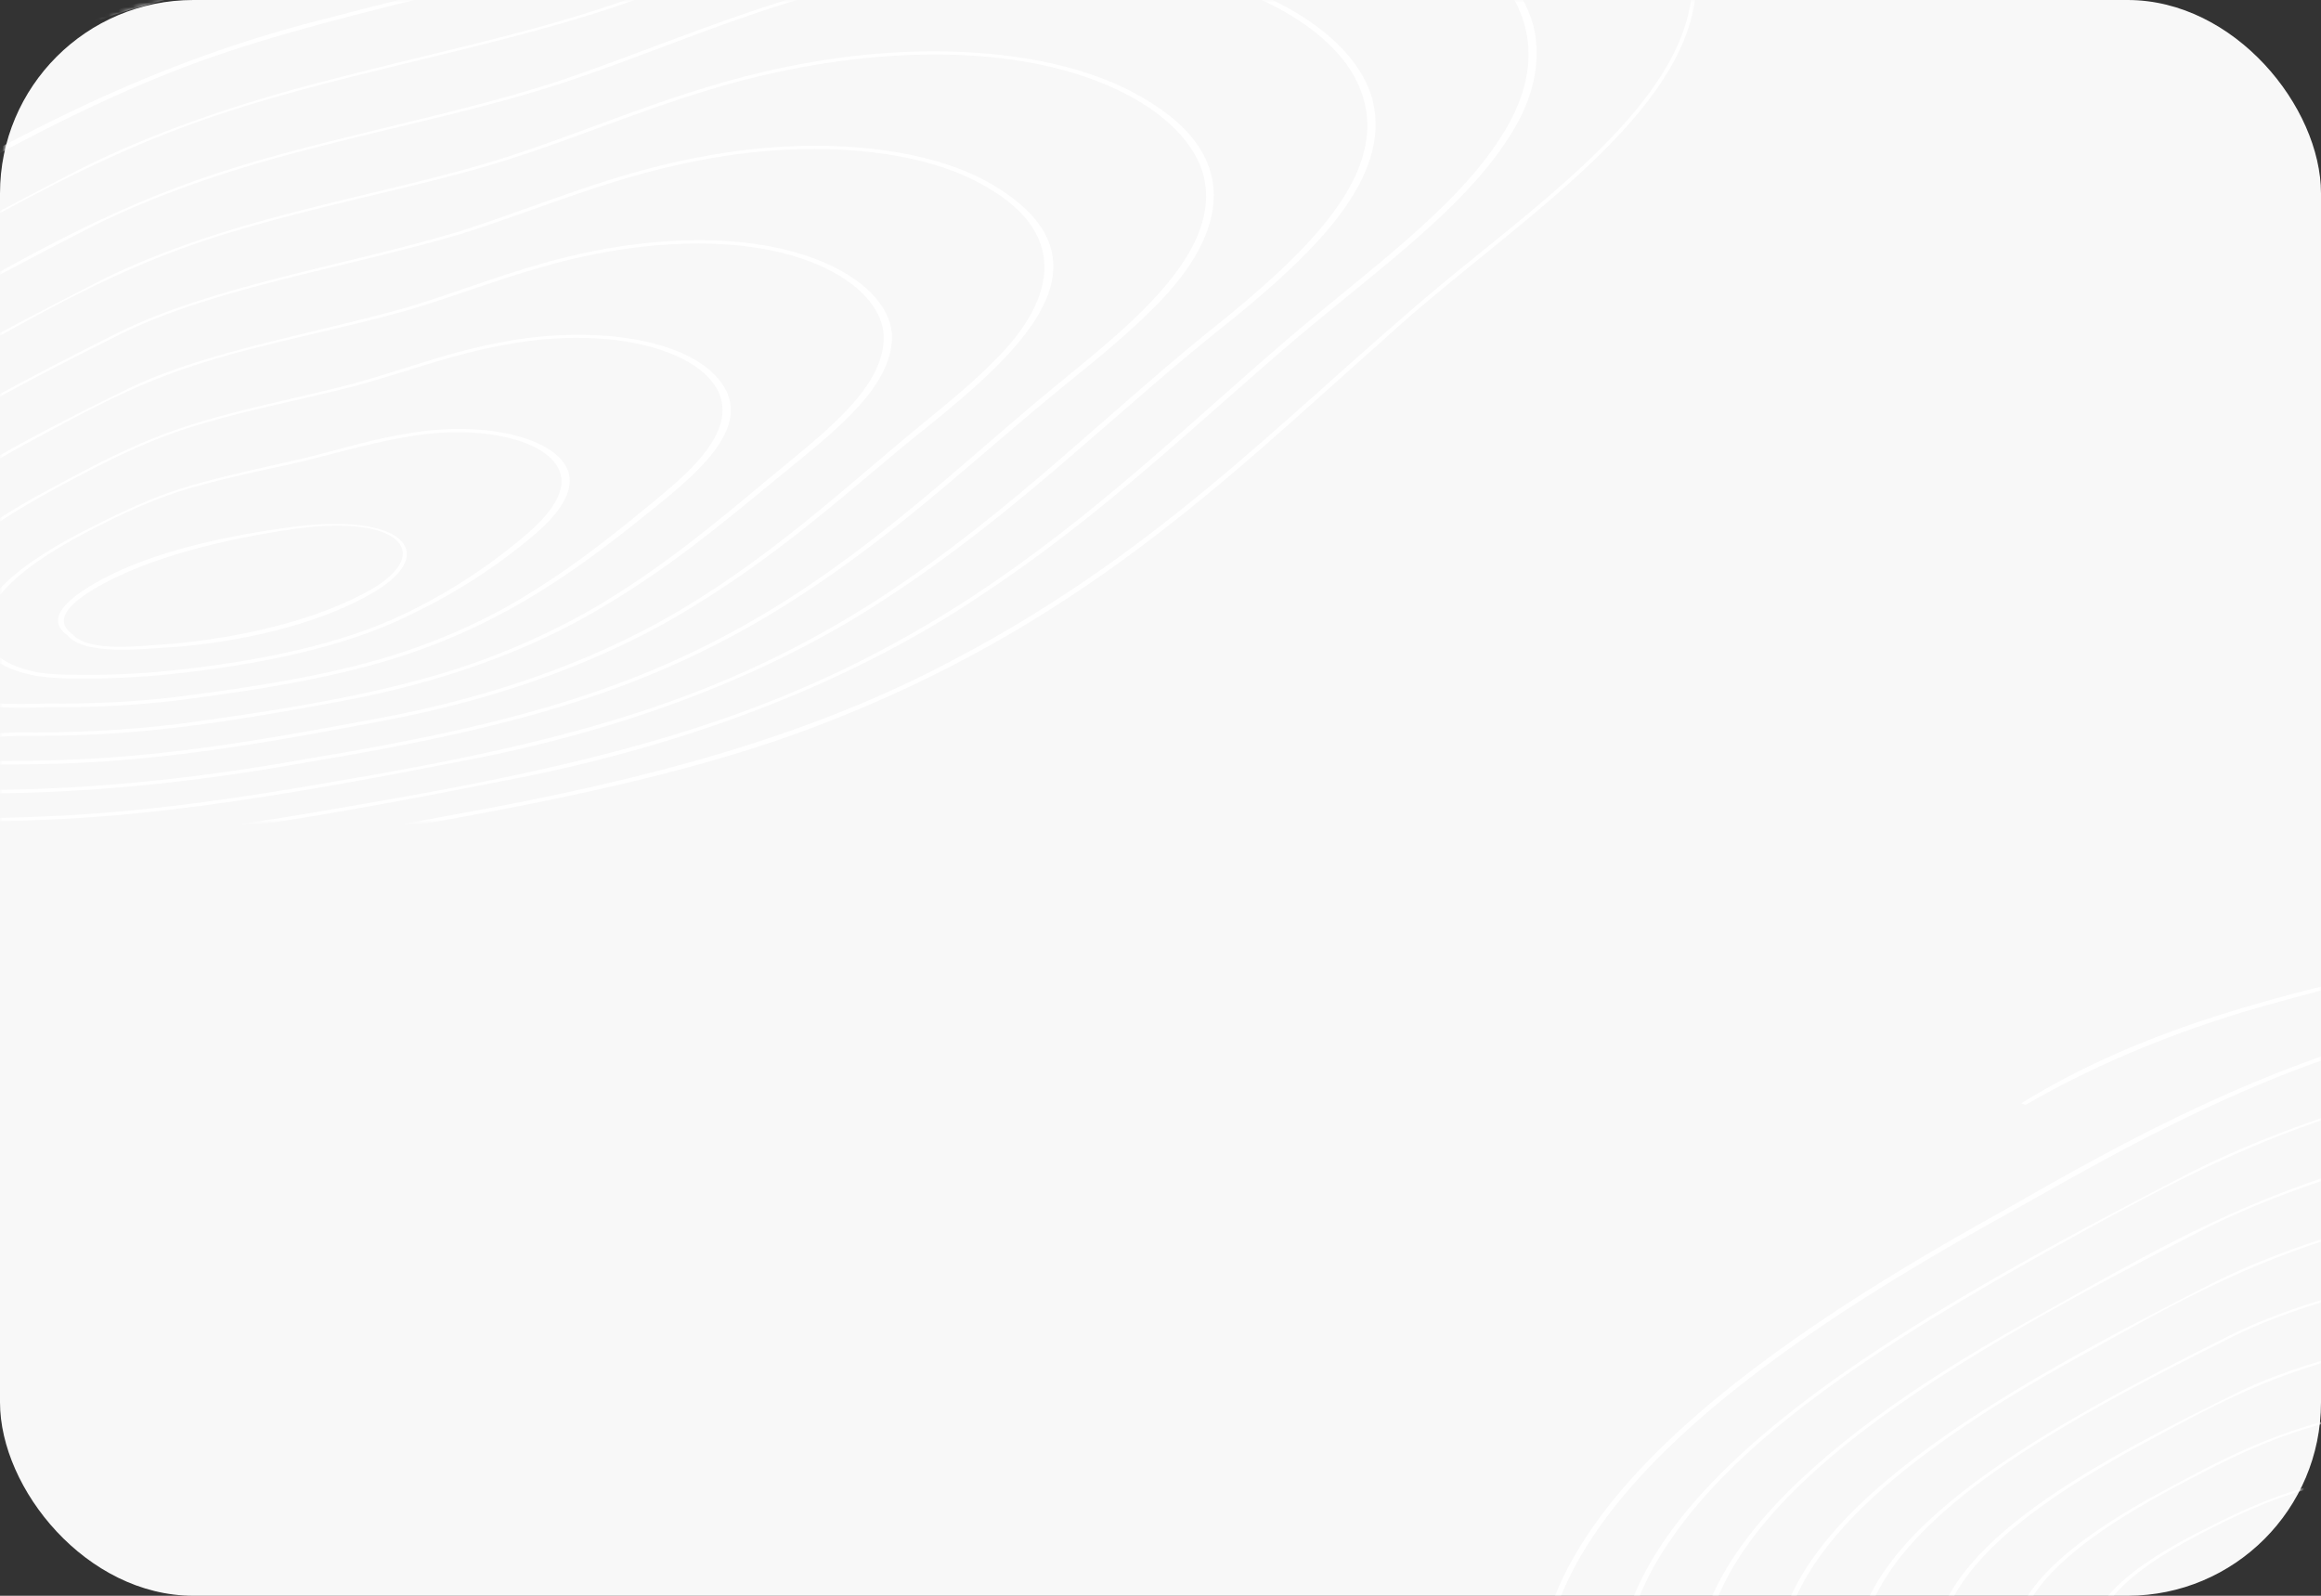 <?xml version="1.0" encoding="UTF-8"?> <svg xmlns="http://www.w3.org/2000/svg" width="480" height="330" viewBox="0 0 480 330" fill="none"><rect x="0" y="0" width="480" height="330" fill="#333333" stroke="none"/><rect width="480" height="330" rx="40" fill="#F8F8F8"></rect><mask id="mask0_80_301" style="mask-type:alpha" maskUnits="userSpaceOnUse" x="0" y="0" width="480" height="330"><rect width="480" height="330" rx="40" fill="#F8F8F8"></rect></mask><g mask="url(#mask0_80_301)"><mask id="mask1_80_301" style="mask-type:luminance" maskUnits="userSpaceOnUse" x="315" y="157" width="473" height="221"><path d="M787.661 157H315V377.269H787.661V157Z" fill="white"></path></mask><g mask="url(#mask1_80_301)"><path d="M418.02 228.152C470.106 195.951 533.771 201.647 588.537 169.332C594.883 165.621 600.637 161.707 606.043 157.68L607.018 157.955C566.231 190.327 524.418 191.616 463.674 209.345C446.671 214.547 431.667 221.078 418.907 228.485L418.002 228.16L418.02 228.152Z" fill="white"></path><path d="M319.724 355.57C323.162 376.263 339.213 394.588 391.858 389.875C397.629 389.475 403.382 388.987 409.118 388.475C423.113 388.515 437.125 388.25 450.948 387.282C478.627 385.314 504.94 380.624 530.771 375.76C571.649 368.461 605.081 359.195 634.038 343.744C680.636 319.314 706.76 288.53 741.712 260.595C762.36 243.918 784.198 226.394 786.634 206.773C790.159 179.238 746.413 154.328 683.59 160.866C641.485 164.867 611.249 179.999 578.526 191.746C545.3 203.709 503.696 209.646 471.715 222.441C450.55 230.891 432.892 241.03 415.114 251.024C362.175 280.24 313.003 315.889 319.724 355.578V355.57ZM318.584 355.61C311.69 315.761 360.879 279.92 413.939 250.568C440.218 235.508 467.845 220.113 505.423 210.862C529.646 204.389 555.65 199.299 577.783 191.273C600.001 183.415 620.112 174.173 644.405 167.604C668.352 161.05 697.74 157.273 725.212 160.754C767.249 166.179 790.263 187.561 787.464 206.781C784.042 233.252 747.38 254.977 722.586 277.903C690.347 306.406 659.955 336.958 604.959 357.755C583.155 366.029 557.412 371.67 531.392 376.439C505.441 381.305 479.006 385.994 451.172 387.946C437.471 388.923 422.578 389.171 409.308 389.107C403.572 389.611 397.836 390.099 392.048 390.491C338.781 395.188 321.936 376.768 318.566 355.602L318.584 355.61Z" fill="white"></path><path d="M638.461 330.324C663.876 313.52 682.692 294.875 703.77 276.879C719.562 263.435 737.911 250.4 747.258 235.605C752.77 227.114 754.809 217.96 750.973 209.23C746.222 198.083 731.277 187.577 708.885 182.527C688.912 178.062 665.172 178.99 644.923 182.639C613.599 188.225 590.413 199.836 563.684 208.83C536.592 217.832 504.612 222.937 478.16 232.339C460.571 238.549 445.937 246.351 431.717 254.153C396.35 273.63 361.57 294.355 345.122 318.985C335.187 333.565 332.388 349.377 339.818 364.333C343.515 371.623 351.532 379.136 366.823 382.385C382.2 385.658 399.477 383.697 415.442 382.481C426.24 382.529 437.073 382.361 447.786 381.769C469.279 380.592 489.994 377.44 510.157 373.871C568.142 364.044 602.264 353.986 638.479 330.316L638.461 330.324ZM639.395 330.628C614.739 347.208 581.323 361.171 540.791 368.822C520.819 372.742 500.707 376.56 479.853 379.393C459.016 382.305 437.142 383.402 415.407 383.233C405.334 384.026 393.361 385.217 382.442 384.905C343.653 383.922 335.17 363.86 334.341 349.209C332.44 306.854 395.538 272.309 453.107 242.414C468.139 234.836 486.09 228.619 505.545 223.697C524.792 218.64 545.18 214.479 563.028 208.43C580.892 202.42 596.874 195.242 615.205 189.425C641.883 180.671 678.304 175.061 709.541 181.895C735.113 187.609 750.783 200.108 754.013 212.895C755.776 220.593 753.651 228.451 748.813 235.821C739.362 250.672 720.927 263.739 705.031 277.199C683.867 295.179 664.93 313.832 639.395 330.628Z" fill="white"></path><path d="M618.834 330.964C646.877 312.631 666.452 291.883 690.969 272.534C708.315 258.186 725.23 241.782 717.818 224.978C713.62 215.215 700.419 206.053 680.792 201.668C653.839 195.802 622.463 200.588 599.26 208.038C583.173 213.031 569.04 219.248 553.162 224.466C537.268 229.715 519.351 233.332 502.47 237.717C485.417 241.99 469.677 247.319 456.391 253.889C405.836 279.847 350.634 310.127 352.051 347.056C353.088 357.61 356.578 370.886 379.108 376.199C392.481 379.152 407.668 377.568 421.68 376.56C431.2 376.615 440.737 376.456 450.188 375.943C469.124 374.919 487.421 372.182 505.2 369.07C556.082 360.555 586.784 351.577 618.834 330.972V330.964ZM619.75 331.268C597.739 345.8 568.055 358.003 532.308 364.709C514.668 368.149 496.924 371.479 478.507 373.943C469.297 375.151 459.898 376.127 450.361 376.639C440.823 377.167 431.234 377.328 421.645 377.28C417.723 377.576 411.918 378.072 407.374 378.288C378.296 380.457 360.517 373.391 354.194 360.483C338.816 328.716 375.497 297.884 417.896 274.078C436.556 263.779 454.231 252.817 477.451 244.591C500.673 236.388 528.783 231.804 552.524 224.041C583.122 213.647 612.165 198.835 652.838 198.395C689.949 197.651 716.609 211.918 720.738 228.162C724.556 244.182 708.764 259.298 692.281 272.861C667.662 292.21 648.017 312.888 619.768 331.26L619.75 331.268Z" fill="white"></path><path d="M599.189 331.604C618.8 319.121 633.658 305.238 649.658 291.69C657.623 284.897 666.4 278.319 673.328 271.326C681.984 262.651 688.188 253.145 685.716 243.543C683.211 234.132 671.565 224.946 652.681 220.809C629.529 215.832 602.645 219.873 582.568 226.17C568.66 230.387 556.375 235.669 542.623 240.086C528.819 244.511 513.441 247.607 498.91 251.368C491.637 253.233 484.502 255.226 477.798 257.506C457.686 264.42 442.326 273.766 426.327 282.592C395.21 300.237 367.428 321.418 368.396 344.928C368.81 355.682 375.099 370.366 403.089 371.502C411.33 371.846 419.71 371.166 427.882 370.614C452.745 371.031 477.158 368.406 500.224 364.244C543.953 357.058 571.321 349.137 599.173 331.604H599.189ZM600.105 331.917C572.237 349.561 544.61 357.627 500.742 364.868C477.556 369.078 452.9 371.742 427.865 371.35C411.659 372.655 393.051 373.759 380.68 367.013C369.553 360.931 367.722 352.594 367.082 344.944C366.581 313.047 414.7 287.218 458.516 264.876C470.022 259.242 483.775 254.689 498.444 250.992C512.992 247.199 528.334 244.079 541.984 239.678C562.303 233.06 580.323 224.402 604.063 220.273C628.717 215.832 655.895 217.424 672.999 227.426C695.65 240.374 689.24 257.69 674.745 271.638C667.713 278.679 658.902 285.265 650.919 292.019C634.85 305.518 619.87 319.409 600.105 331.917Z" fill="white"></path><path d="M579.562 332.245C596.321 321.93 609.159 310.415 622.6 299.108C629.287 293.435 636.595 287.921 642.314 282.056C654.028 270.629 659.125 256.298 640.569 245.807C626.747 237.749 604.321 236.452 584.331 239.958C564.496 243.302 549.344 250.296 532.065 255.714C508.603 262.651 481.218 266.788 461.798 276.375C424.927 294.763 384.739 316.345 384.757 342.815C385.206 350.441 387.901 359.772 403.71 363.804C413.006 366.093 423.96 365.284 433.981 364.677C440.961 364.725 447.993 364.613 454.938 364.252C475.757 363.14 495.455 359.515 514.788 355.914C540.877 351.137 562.837 342.599 579.544 332.245H579.562ZM580.46 332.564C563.735 343.007 541.551 351.673 515.34 356.506C495.922 360.156 476.104 363.82 455.128 364.965C448.338 365.341 440.529 365.469 434.222 365.405C423.89 366.061 412.591 366.853 402.985 364.437C386.623 360.235 383.824 350.665 383.461 342.815C383.668 316.145 424.288 294.667 461.245 276.11C480.544 266.5 508.153 262.227 531.461 255.289C548.617 249.864 563.96 242.75 583.864 239.374C604.39 235.732 627.49 237.053 641.814 245.335C671.236 262.555 643.662 283.464 623.844 299.428C610.333 310.703 597.357 322.226 580.443 332.564H580.46Z" fill="white"></path><path d="M559.935 332.885C573.792 324.722 584.641 315.592 595.543 306.518C606.222 297.588 618.903 288.418 619.577 277.943C620.164 270.341 611.836 262.323 596.443 259.114C580.858 255.897 562.941 258.45 549.153 262.459C539.599 265.14 531.029 268.525 521.526 271.349C507.151 275.462 491.308 278.223 477.451 282.72C463.577 287.161 452.9 293.315 441.98 299.196C434.775 303.173 427.951 307.302 421.938 311.68C410.016 320.354 401.119 330.34 401.136 340.743C400.998 348 405.611 357.547 423.7 358.907C429.143 359.307 434.81 359.051 440.287 358.763C451.656 358.899 463.058 358.347 474.047 356.986C495.697 354.058 517.881 350.561 535.867 344.071C544.799 340.815 552.833 337.03 559.899 332.908L559.935 332.885ZM560.833 333.213C546.752 341.599 528.334 348.513 506.893 352.402C490.979 355.338 474.703 358.219 457.547 359.131C452.001 359.427 445.574 359.539 440.46 359.475C434.827 359.772 429.125 360.052 423.458 359.611C404.539 358.131 399.598 348.32 399.857 340.718C400.756 319.274 433.842 302.141 463.992 287.369C479.921 279.839 501.95 276.295 520.939 270.901C530.32 268.092 538.873 264.684 548.497 261.947C562.612 257.794 581.014 255.177 597.081 258.458C613.097 261.755 621.978 270.053 621.271 277.951C620.493 288.617 607.672 297.844 596.805 306.839C585.817 315.88 574.846 325.027 560.833 333.205V333.213Z" fill="white"></path><path d="M540.324 333.517C550.639 327.852 559.088 321.522 567.053 315.097C574.775 308.711 583.656 302.269 585.851 294.907C589.548 282.24 567.693 273.67 541.5 278.567C530.269 280.535 520.921 284.232 510.607 287.033C500.136 289.77 488.907 291.866 478.799 294.875C468.553 297.812 460.346 301.949 452.451 306.11C432.08 316.737 411.053 330.876 419.485 345.736C421.645 349.137 427.467 352.074 435.156 352.682C438.888 352.985 442.792 352.93 446.576 352.786C455.37 352.906 464.217 352.497 472.769 351.497C489.649 349.377 506.84 346.704 521.077 341.863C528.161 339.438 534.605 336.605 540.342 333.501L540.324 333.517ZM541.189 333.861C535.434 337.006 528.955 339.879 521.82 342.351C507.445 347.288 490.237 350.017 473.115 352.193C464.459 353.218 455.491 353.65 446.559 353.546C439.354 353.914 429.817 353.674 424.357 350.809C418.362 348.248 416.582 344.063 416.288 340.374C415.511 328.98 428.97 318.625 444.036 310.119C454.524 304.526 464.7 298.564 478.332 294.539C488.44 291.482 499.636 289.362 510.071 286.601C520.403 283.744 529.629 280.04 541.033 277.999C556.894 274.95 575.242 276.535 583.743 283.969C595.682 294.716 579.751 306.182 568.298 315.441C560.229 321.858 551.675 328.204 541.206 333.877L541.189 333.861Z" fill="white"></path><path d="M520.714 334.149C528.23 330.524 534.674 326.443 540.324 322.154C545.818 317.905 551.503 313.44 552.764 308.454C554.907 299.829 539.547 294.643 522.131 297.46C512.041 299.02 502.815 302.213 492.949 304.142C488.024 305.23 483.135 306.326 478.47 307.607C468.986 310.087 461.487 313.848 454.282 317.593C447.181 321.386 440.771 325.547 436.935 330.236C432.426 335.55 431.233 343.944 444.952 346.4C447.44 346.784 450.187 346.872 452.882 346.848C459.068 346.944 465.375 346.672 471.472 346.056C489.823 344.215 507.704 340.55 520.714 334.133V334.149ZM521.526 334.517C508.412 341.062 490.374 344.84 471.784 346.752C465.564 347.392 459.206 347.696 452.779 347.609C450.36 347.641 447.077 347.528 444.451 347.088C430.024 344.511 430.905 335.694 435.916 330.06C439.924 325.299 446.49 321.138 453.712 317.353C461.072 313.632 468.501 309.799 478.038 307.246C484.811 305.334 492.76 303.685 499.842 302.037C507.117 300.268 513.821 298.068 521.733 296.86C540.03 293.787 556.929 299.356 554.423 308.535C553.04 313.672 547.236 318.177 541.551 322.49C535.781 326.787 529.197 330.876 521.544 334.509L521.526 334.517Z" fill="white"></path><path d="M451.794 338.446C455.319 342.367 465.944 340.831 472.959 340.399C488.647 338.902 503.471 334.998 513.597 329.212C526.624 321.666 519.643 313.544 497.494 316.712C482.185 318.953 467.552 322.738 457.254 328.54C452.589 331.22 447.216 335.093 451.777 338.446H451.794ZM450.792 338.694C445.851 335.206 451.293 330.94 456.131 328.115C466.325 322.074 481.547 318.345 497.252 316.281C520.179 313.264 527.625 321.53 514.546 329.54C504.525 335.582 489.407 339.742 473.253 341.087C465.702 341.543 454.403 342.903 450.792 338.694Z" fill="white"></path></g><mask id="mask2_80_301" style="mask-type:luminance" maskUnits="userSpaceOnUse" x="-122" y="-51" width="473" height="221"><path d="M350.826 -50.308H-121.835V169.961H350.826V-50.308Z" fill="white"></path></mask><g mask="url(#mask2_80_301)"><path d="M-18.815 20.844C33.271 -11.358 96.936 -5.661 151.702 -37.976C158.048 -41.688 163.802 -45.601 169.208 -49.629L170.183 -49.353C129.396 -16.981 87.583 -15.693 26.839 2.037C9.836 7.239 -5.168 13.77 -17.928 21.176L-18.832 20.852L-18.815 20.844Z" fill="white"></path><path d="M-117.11 148.262C-113.672 168.955 -97.621 187.28 -44.976 182.567C-39.206 182.166 -33.452 181.678 -27.716 181.166C-13.721 181.206 0.291 180.942 14.113 179.974C41.792 178.006 68.106 173.316 93.936 168.451C134.814 161.153 168.247 151.887 197.204 136.436C243.802 112.005 269.926 81.222 304.878 53.287C325.525 36.61 347.363 19.086 349.8 -0.535C353.324 -28.07 309.578 -52.98 246.755 -46.442C204.65 -42.441 174.415 -27.31 141.691 -15.563C108.465 -3.6 66.861 2.338 34.88 15.133C13.716 23.583 -3.942 33.722 -21.721 43.716C-74.659 72.931 -123.831 108.58 -117.11 148.27V148.262ZM-118.251 148.302C-125.144 108.453 -75.955 72.611 -22.896 43.26C3.384 28.2 31.011 12.804 68.589 3.554C92.812 -2.92 118.816 -8.009 140.948 -16.035C163.166 -23.893 183.278 -33.135 207.57 -39.705C231.517 -46.258 260.906 -50.035 288.377 -46.554C330.415 -41.129 353.428 -19.748 350.629 -0.527C347.207 25.944 310.545 47.669 285.751 70.595C253.512 99.098 223.121 129.649 168.125 150.446C146.321 158.721 120.577 164.362 94.557 169.131C68.606 173.997 42.171 178.686 14.338 180.638C0.636 181.614 -14.257 181.863 -27.526 181.799C-33.262 182.302 -38.998 182.791 -44.786 183.183C-98.053 187.88 -114.899 169.46 -118.268 148.294L-118.251 148.302Z" fill="white"></path><path d="M201.627 123.016C227.042 106.212 245.857 87.567 266.936 69.57C282.728 56.127 301.076 43.092 310.424 28.296C315.936 19.806 317.974 10.652 314.139 1.922C309.387 -9.225 294.443 -19.732 272.05 -24.781C252.078 -29.246 228.338 -28.318 208.088 -24.669C176.765 -19.084 153.578 -7.473 126.849 1.522C99.758 10.524 67.777 15.629 41.326 25.031C23.736 31.241 9.102 39.043 -5.117 46.844C-40.484 66.322 -75.264 87.047 -91.713 111.677C-101.647 126.257 -104.446 142.069 -97.017 157.024C-93.319 164.314 -85.303 171.828 -70.012 175.077C-54.635 178.35 -37.357 176.389 -21.393 175.173C-10.594 175.221 0.239 175.053 10.951 174.46C32.445 173.284 53.16 170.132 73.323 166.563C131.307 156.736 165.43 146.678 201.644 123.008L201.627 123.016ZM202.56 123.32C177.904 139.9 144.489 153.863 103.956 161.513C83.984 165.434 63.873 169.251 43.018 172.084C22.181 174.997 0.308 176.093 -21.427 175.925C-31.5 176.717 -43.473 177.909 -54.393 177.597C-93.181 176.613 -101.664 156.552 -102.494 141.901C-104.394 99.546 -41.296 65.001 16.273 35.106C31.304 27.528 49.255 21.31 68.711 16.389C87.958 11.332 108.345 7.171 126.193 1.122C144.057 -4.888 160.04 -12.066 178.371 -17.883C205.048 -26.637 241.47 -32.247 272.706 -25.413C298.278 -19.7 313.948 -7.201 317.179 5.587C318.942 13.284 316.816 21.142 311.978 28.513C302.528 43.364 284.093 56.431 268.197 69.891C247.033 87.871 228.096 106.524 202.56 123.32Z" fill="white"></path><path d="M181.999 123.656C210.042 105.323 229.617 84.574 254.134 65.225C271.48 50.878 288.395 34.473 280.983 17.669C276.785 7.907 263.584 -1.255 243.957 -5.64C217.004 -11.506 185.628 -6.721 162.425 0.729C146.338 5.722 132.205 11.94 116.327 17.157C100.433 22.407 82.516 26.024 65.635 30.409C48.583 34.681 32.842 40.011 19.556 46.581C-30.999 72.539 -86.201 102.819 -84.784 139.748C-83.747 150.302 -80.257 163.578 -57.727 168.891C-44.354 171.844 -29.167 170.26 -15.155 169.251C-5.635 169.307 3.902 169.147 13.353 168.635C32.289 167.611 50.586 164.874 68.365 161.762C119.247 153.247 149.949 144.269 181.999 123.664V123.656ZM182.915 123.96C160.904 138.491 131.22 150.694 95.473 157.4C77.833 160.841 60.089 164.17 41.672 166.635C32.462 167.843 23.063 168.819 13.526 169.331C3.988 169.859 -5.601 170.02 -15.19 169.971C-19.112 170.268 -24.917 170.763 -29.461 170.98C-58.539 173.148 -76.318 166.083 -82.641 153.175C-98.019 121.407 -61.338 90.575 -18.939 66.77C-0.279 56.471 17.396 45.509 40.616 37.282C63.838 29.08 91.948 24.495 115.689 16.733C146.287 6.339 175.33 -8.473 216.003 -8.913C253.114 -9.657 279.774 4.61 283.903 20.854C287.721 36.874 271.929 51.99 255.446 65.553C230.827 84.902 211.182 105.579 182.933 123.952L182.915 123.96Z" fill="white"></path><path d="M162.354 124.296C181.965 111.813 196.823 97.93 212.823 84.382C220.788 77.588 229.565 71.011 236.493 64.017C245.149 55.343 251.353 45.836 248.881 36.234C246.376 26.824 234.73 17.637 215.846 13.5C192.694 8.523 165.81 12.564 145.733 18.861C131.825 23.078 119.54 28.36 105.788 32.777C91.984 37.202 76.606 40.299 62.075 44.06C54.802 45.925 47.667 47.917 40.963 50.197C20.851 57.111 5.491 66.458 -10.508 75.284C-41.625 92.928 -69.407 114.109 -68.439 137.62C-68.025 148.374 -61.736 163.058 -33.746 164.194C-25.505 164.538 -17.125 163.858 -8.953 163.305C15.91 163.722 40.323 161.097 63.389 156.936C107.118 149.75 134.486 141.829 162.338 124.296H162.354ZM163.27 124.608C135.402 142.253 107.775 150.318 63.907 157.56C40.721 161.77 16.065 164.434 -8.97 164.042C-25.176 165.346 -43.784 166.45 -56.155 159.705C-67.282 153.623 -69.113 145.286 -69.752 137.635C-70.254 105.739 -22.135 79.909 21.681 57.568C33.187 51.934 46.94 47.381 61.609 43.684C76.157 39.891 91.499 36.771 105.149 32.369C125.468 25.752 143.488 17.093 167.228 12.964C191.882 8.523 219.06 10.116 236.164 20.118C258.815 33.065 252.405 50.382 237.91 64.329C230.878 71.371 222.067 77.957 214.084 84.71C198.015 98.209 183.035 112.101 163.27 124.608Z" fill="white"></path><path d="M142.727 124.937C159.486 114.622 172.325 103.107 185.766 91.8C192.452 86.126 199.761 80.613 205.48 74.748C217.194 63.321 222.29 48.989 203.734 38.499C189.913 30.441 167.486 29.144 147.497 32.649C127.661 35.994 112.509 42.988 95.231 48.406C71.768 55.343 44.383 59.48 24.963 69.067C-11.907 87.455 -52.095 109.036 -52.078 135.507C-51.629 143.133 -48.933 152.463 -33.124 156.496C-23.829 158.785 -12.875 157.976 -2.854 157.368C4.126 157.417 11.158 157.305 18.104 156.944C38.923 155.832 58.62 152.207 77.954 148.606C104.043 143.829 126.002 135.291 142.71 124.937H142.727ZM143.626 125.256C126.901 135.699 104.716 144.365 78.506 149.198C59.087 152.848 39.269 156.512 18.294 157.657C11.504 158.033 3.694 158.161 -2.612 158.097C-12.944 158.753 -24.244 159.545 -33.85 157.128C-50.212 152.927 -53.011 143.357 -53.373 135.507C-53.166 108.837 -12.546 87.359 24.41 68.802C43.709 59.192 71.319 54.919 94.626 47.981C111.783 42.556 127.125 35.442 147.03 32.066C167.555 28.424 190.656 29.744 204.979 38.027C234.402 55.247 206.827 76.156 187.009 92.12C173.499 103.395 160.523 114.918 143.608 125.256H143.626Z" fill="white"></path><path d="M123.1 125.576C136.957 117.414 147.806 108.284 158.708 99.21C169.387 90.28 182.068 81.109 182.742 70.635C183.329 63.033 175.002 55.015 159.608 51.806C144.024 48.589 126.106 51.142 112.319 55.151C102.764 57.831 94.195 61.216 84.691 64.041C70.316 68.154 54.473 70.915 40.617 75.412C26.742 79.853 16.065 86.007 5.146 91.888C-2.059 95.865 -8.884 99.994 -14.896 104.371C-26.818 113.045 -35.716 123.032 -35.699 133.435C-35.837 140.692 -31.224 150.238 -13.134 151.599C-7.692 151.999 -2.025 151.743 3.452 151.454C14.821 151.591 26.224 151.038 37.212 149.678C58.862 146.75 81.047 143.253 99.033 136.763C107.965 133.507 115.999 129.721 123.065 125.6L123.1 125.576ZM123.999 125.905C109.917 134.29 91.499 141.204 70.058 145.093C54.145 148.03 37.869 150.911 20.713 151.823C15.167 152.119 8.739 152.231 3.625 152.167C-2.007 152.463 -7.709 152.743 -13.376 152.303C-32.295 150.823 -37.236 141.012 -36.977 133.41C-36.079 111.965 -2.992 94.832 27.157 80.061C43.087 72.531 65.116 68.986 84.104 63.593C93.486 60.784 102.039 57.375 111.662 54.639C125.778 50.486 144.179 47.869 160.247 51.15C176.263 54.447 185.144 62.745 184.436 70.643C183.658 81.309 170.837 90.536 159.971 99.53C148.982 108.572 138.011 117.719 123.999 125.896V125.905Z" fill="white"></path><path d="M103.489 126.209C113.804 120.543 122.253 114.213 130.218 107.788C137.94 101.403 146.821 94.961 149.016 87.599C152.713 74.932 130.858 66.361 104.665 71.259C93.434 73.227 84.086 76.924 73.772 79.725C63.301 82.462 52.072 84.558 41.964 87.567C31.718 90.504 23.512 94.641 15.616 98.802C-4.755 109.429 -25.782 123.568 -17.35 138.427C-15.19 141.829 -9.368 144.766 -1.679 145.373C2.053 145.677 5.957 145.621 9.741 145.477C18.535 145.598 27.382 145.189 35.934 144.189C52.815 142.069 70.005 139.396 84.242 134.555C91.326 132.13 97.77 129.297 103.507 126.193L103.489 126.209ZM104.354 126.553C98.6 129.698 92.12 132.571 84.985 135.043C70.61 139.98 53.402 142.709 36.28 144.885C27.624 145.91 18.656 146.341 9.724 146.237C2.519 146.606 -7.018 146.366 -12.478 143.501C-18.473 140.94 -20.253 136.755 -20.547 133.066C-21.324 121.671 -7.865 111.317 7.201 102.81C17.689 97.217 27.865 91.256 41.497 87.231C51.605 84.174 62.801 82.053 73.236 79.293C83.568 76.436 92.794 72.732 104.198 70.691C120.059 67.642 138.407 69.226 146.908 76.66C158.848 87.407 142.917 98.874 131.463 108.132C123.394 114.55 114.84 120.896 104.371 126.569L104.354 126.553Z" fill="white"></path><path d="M83.88 126.841C91.395 123.216 97.84 119.135 103.489 114.846C108.984 110.597 114.669 106.131 115.93 101.146C118.073 92.52 102.713 87.335 85.296 90.152C75.206 91.712 65.98 94.905 56.115 96.833C51.19 97.922 46.3 99.018 41.635 100.298C32.151 102.779 24.652 106.539 17.447 110.285C10.346 114.077 3.936 118.239 0.101 122.928C-4.409 128.241 -5.601 136.635 8.117 139.092C10.605 139.476 13.353 139.564 16.048 139.54C22.233 139.636 28.54 139.364 34.638 138.748C52.988 136.907 70.87 133.242 83.88 126.825V126.841ZM84.692 127.209C71.577 133.754 53.54 137.531 34.949 139.444C28.73 140.084 22.372 140.388 15.944 140.3C13.525 140.332 10.243 140.22 7.616 139.78C-6.81 137.203 -5.929 128.385 -0.919 122.752C3.09 117.991 9.655 113.829 16.877 110.045C24.238 106.324 31.667 102.491 41.204 99.938C47.977 98.026 55.925 96.377 63.008 94.728C70.283 92.96 76.987 90.76 84.898 89.552C103.196 86.479 120.094 92.048 117.588 101.226C116.206 106.363 110.402 110.869 104.717 115.182C98.946 119.479 92.363 123.568 84.709 127.201L84.692 127.209Z" fill="white"></path><path d="M14.96 131.138C18.484 135.059 29.11 133.522 36.125 133.091C51.812 131.594 66.637 127.689 76.762 121.904C89.79 114.358 82.808 106.236 60.659 109.404C45.351 111.645 30.717 115.43 20.419 121.231C15.755 123.912 10.381 127.785 14.942 131.138H14.96ZM13.957 131.386C9.016 127.897 14.459 123.632 19.296 120.807C29.49 114.765 44.712 111.037 60.417 108.973C83.344 105.955 90.791 114.222 77.712 122.232C67.691 128.273 52.573 132.434 36.419 133.779C28.868 134.235 17.569 135.595 13.957 131.386Z" fill="white"></path></g></g></svg> 